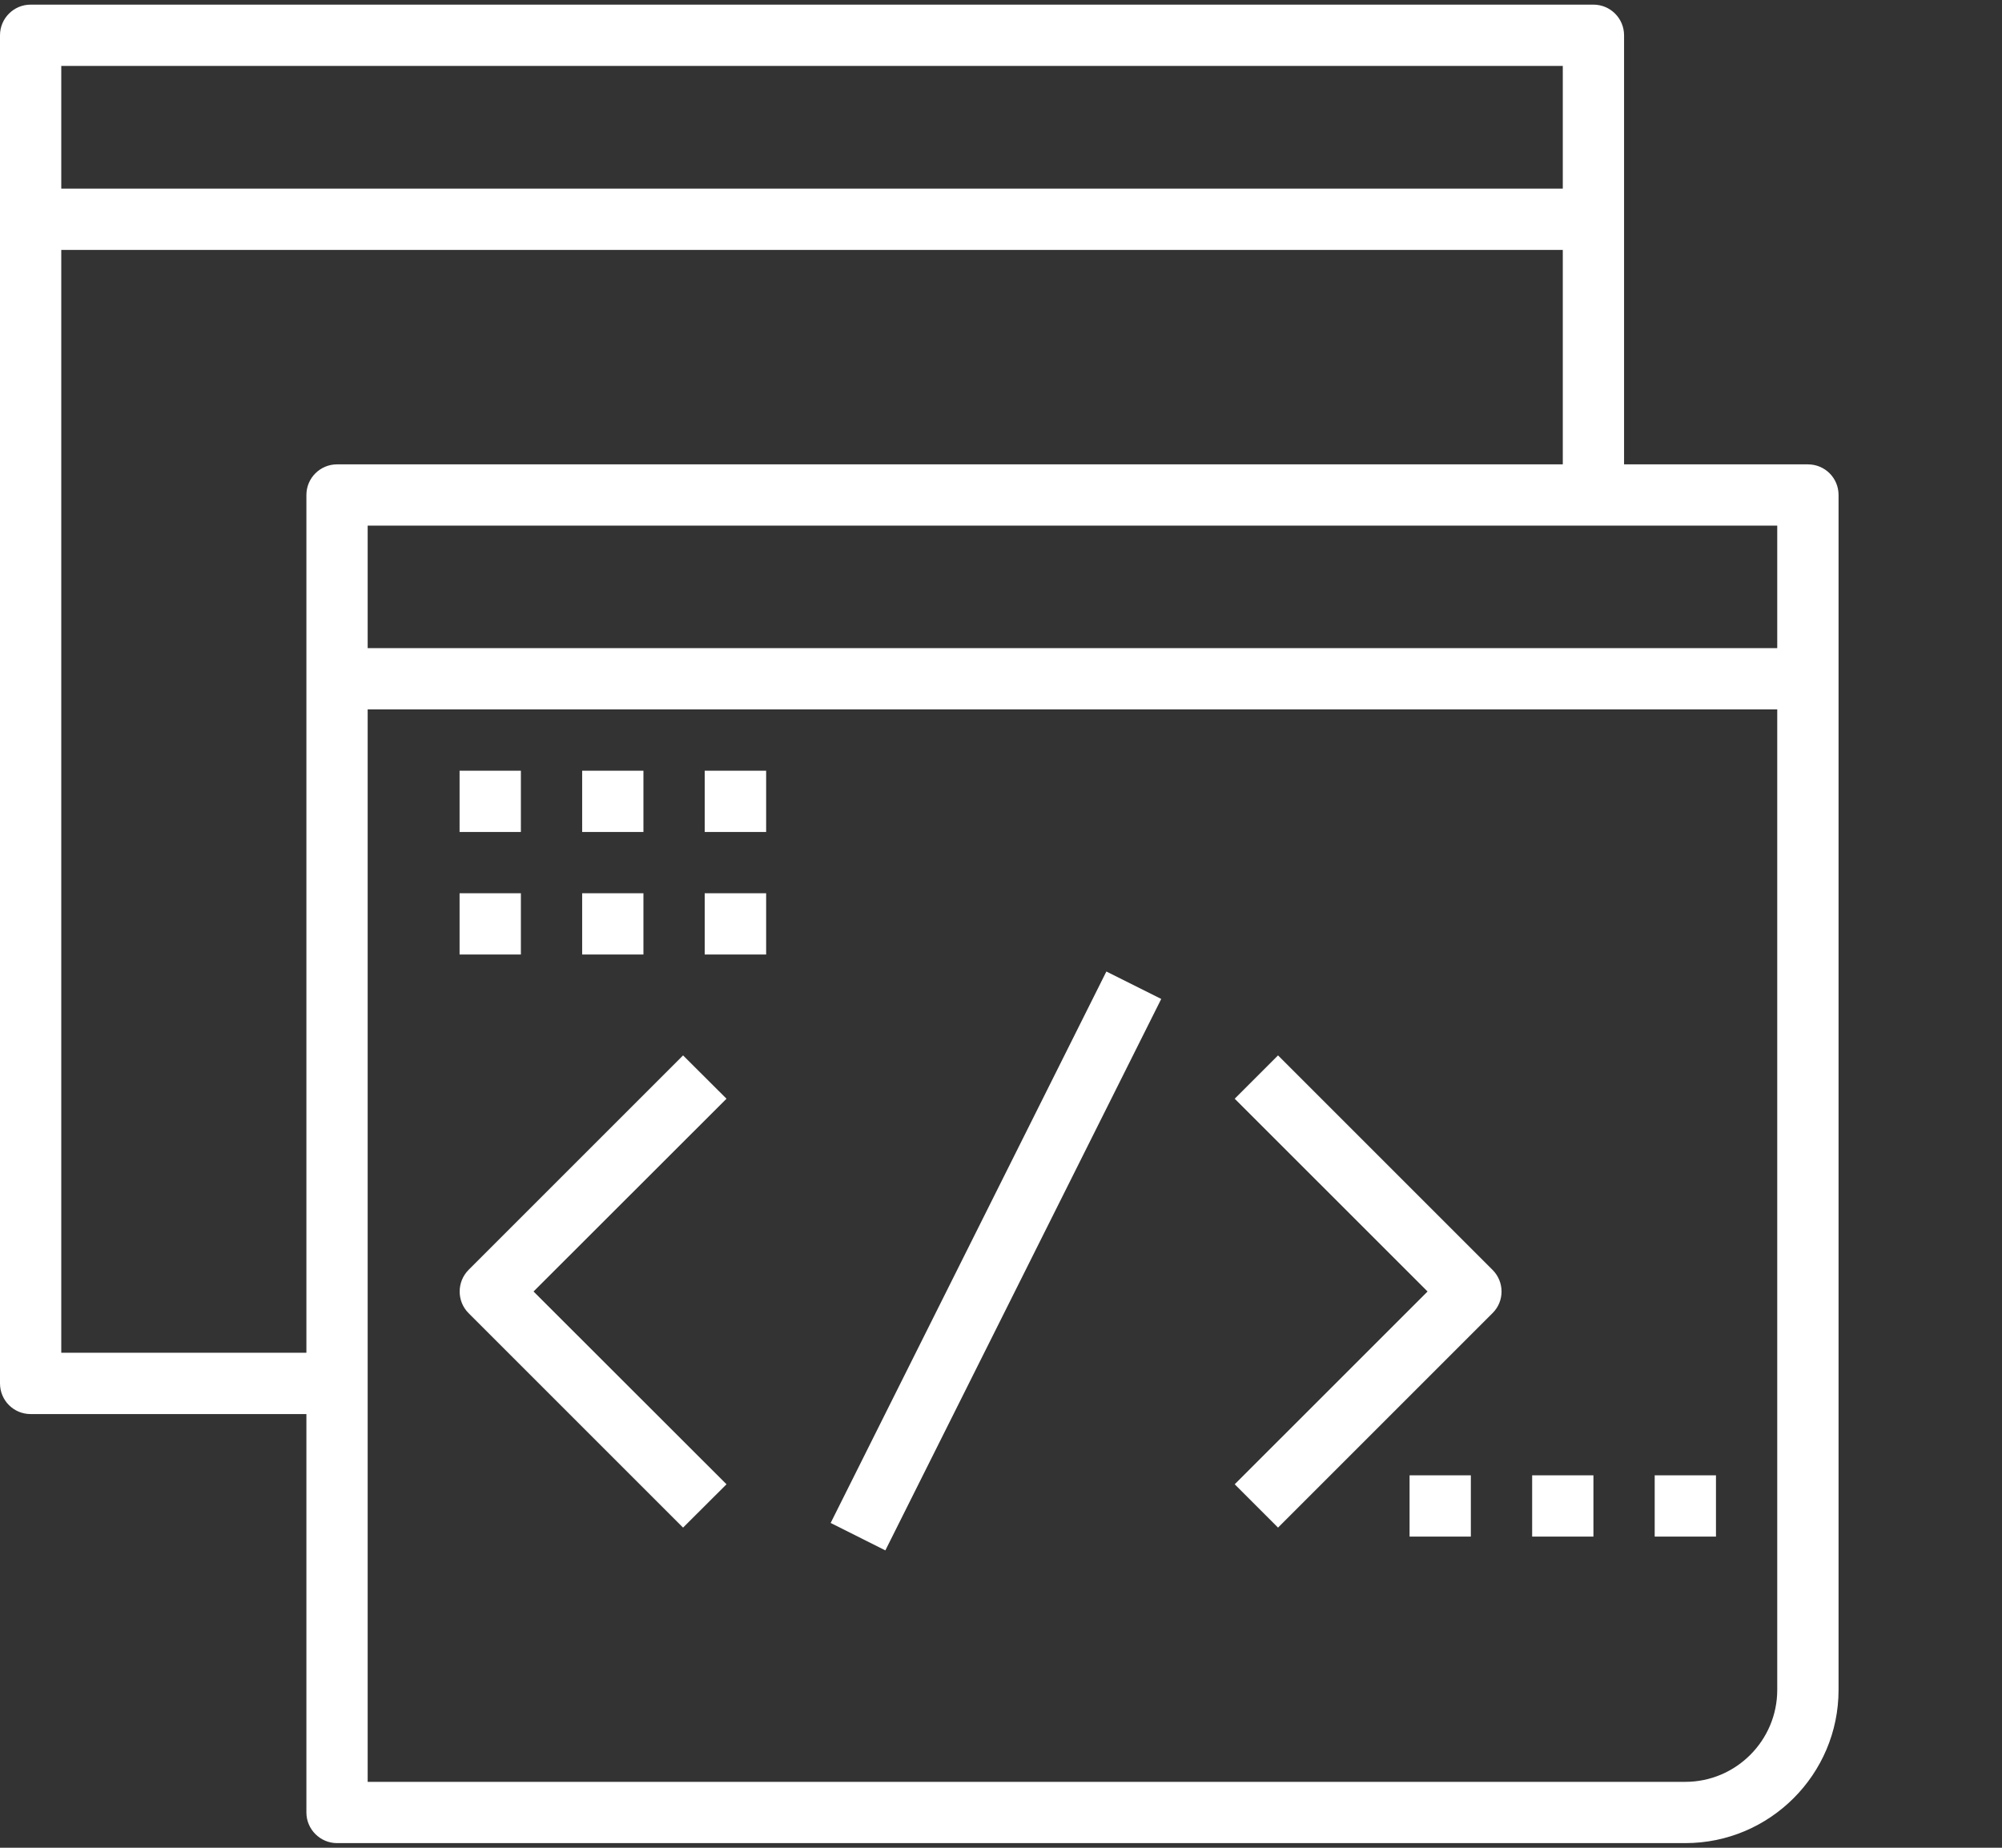 <svg xmlns="http://www.w3.org/2000/svg" xmlns:xlink="http://www.w3.org/1999/xlink" width="65" zoomAndPan="magnify" viewBox="0 0 48.75 45" height="60" preserveAspectRatio="xMidYMid meet" version="1.0"><rect x="0" y="0" width="48.75" height="45" fill="#333333" stroke="none"/><defs><clipPath id="7f46b498a0"><path d="M 0 0.113 L 44.77 0.113 L 44.77 44.883 L 0 44.883 Z M 0 0.113 " clip-rule="nonzero"/></clipPath></defs><g clip-path="url(#7f46b498a0)"><path fill="#ffffff" d="M 44.023 11.309 L 39.547 11.309 L 39.547 0.859 C 39.547 0.449 39.215 0.113 38.801 0.113 L 0.746 0.113 C 0.332 0.113 0 0.449 0 0.859 L 0 33.691 C 0 34.105 0.332 34.438 0.746 34.438 L 7.461 34.438 L 7.461 44.141 C 7.461 44.551 7.797 44.887 8.207 44.887 L 41.039 44.887 C 43.098 44.887 44.77 43.211 44.77 41.156 L 44.77 12.055 C 44.77 11.641 44.438 11.309 44.023 11.309 Z M 1.492 1.605 L 38.055 1.605 L 38.055 4.594 L 1.492 4.594 Z M 7.461 12.055 L 7.461 32.945 L 1.492 32.945 L 1.492 6.086 L 38.055 6.086 L 38.055 11.309 L 8.207 11.309 C 7.797 11.309 7.461 11.641 7.461 12.055 Z M 43.277 41.156 C 43.277 42.387 42.273 43.395 41.039 43.395 L 8.953 43.395 L 8.953 17.277 L 43.277 17.277 Z M 43.277 15.785 L 8.953 15.785 L 8.953 12.801 L 43.277 12.801 Z M 43.277 15.785 " fill-opacity="1" fill-rule="nonzero"/></g><path fill="#ffffff" d="M 16.633 37.203 L 17.691 36.148 L 12.992 31.453 L 17.691 26.758 L 16.633 25.703 L 11.41 30.926 C 11.121 31.219 11.121 31.691 11.41 31.98 Z M 16.633 37.203 " fill-opacity="1" fill-rule="nonzero"/><path fill="#ffffff" d="M 31.121 37.203 L 36.344 31.98 C 36.637 31.691 36.637 31.219 36.344 30.926 L 31.121 25.703 L 30.066 26.758 L 34.762 31.453 L 30.066 36.148 Z M 31.121 37.203 " fill-opacity="1" fill-rule="nonzero"/><path fill="#ffffff" d="M 20.227 37.09 L 26.941 23.66 L 28.277 24.328 L 21.559 37.758 Z M 20.227 37.09 " fill-opacity="1" fill-rule="nonzero"/><path fill="#ffffff" d="M 34.324 35.93 L 35.816 35.93 L 35.816 37.422 L 34.324 37.422 Z M 34.324 35.93 " fill-opacity="1" fill-rule="nonzero"/><path fill="#ffffff" d="M 37.309 35.93 L 38.801 35.93 L 38.801 37.422 L 37.309 37.422 Z M 37.309 35.93 " fill-opacity="1" fill-rule="nonzero"/><path fill="#ffffff" d="M 40.293 35.93 L 41.785 35.93 L 41.785 37.422 L 40.293 37.422 Z M 40.293 35.93 " fill-opacity="1" fill-rule="nonzero"/><path fill="#ffffff" d="M 11.191 21.754 L 12.684 21.754 L 12.684 23.246 L 11.191 23.246 Z M 11.191 21.754 " fill-opacity="1" fill-rule="nonzero"/><path fill="#ffffff" d="M 14.176 21.754 L 15.668 21.754 L 15.668 23.246 L 14.176 23.246 Z M 14.176 21.754 " fill-opacity="1" fill-rule="nonzero"/><path fill="#ffffff" d="M 17.16 21.754 L 18.656 21.754 L 18.656 23.246 L 17.16 23.246 Z M 17.16 21.754 " fill-opacity="1" fill-rule="nonzero"/><path fill="#ffffff" d="M 11.191 18.77 L 12.684 18.77 L 12.684 20.262 L 11.191 20.262 Z M 11.191 18.77 " fill-opacity="1" fill-rule="nonzero"/><path fill="#ffffff" d="M 14.176 18.77 L 15.668 18.77 L 15.668 20.262 L 14.176 20.262 Z M 14.176 18.77 " fill-opacity="1" fill-rule="nonzero"/><path fill="#ffffff" d="M 17.16 18.77 L 18.656 18.77 L 18.656 20.262 L 17.16 20.262 Z M 17.16 18.77 " fill-opacity="1" fill-rule="nonzero"/></svg>